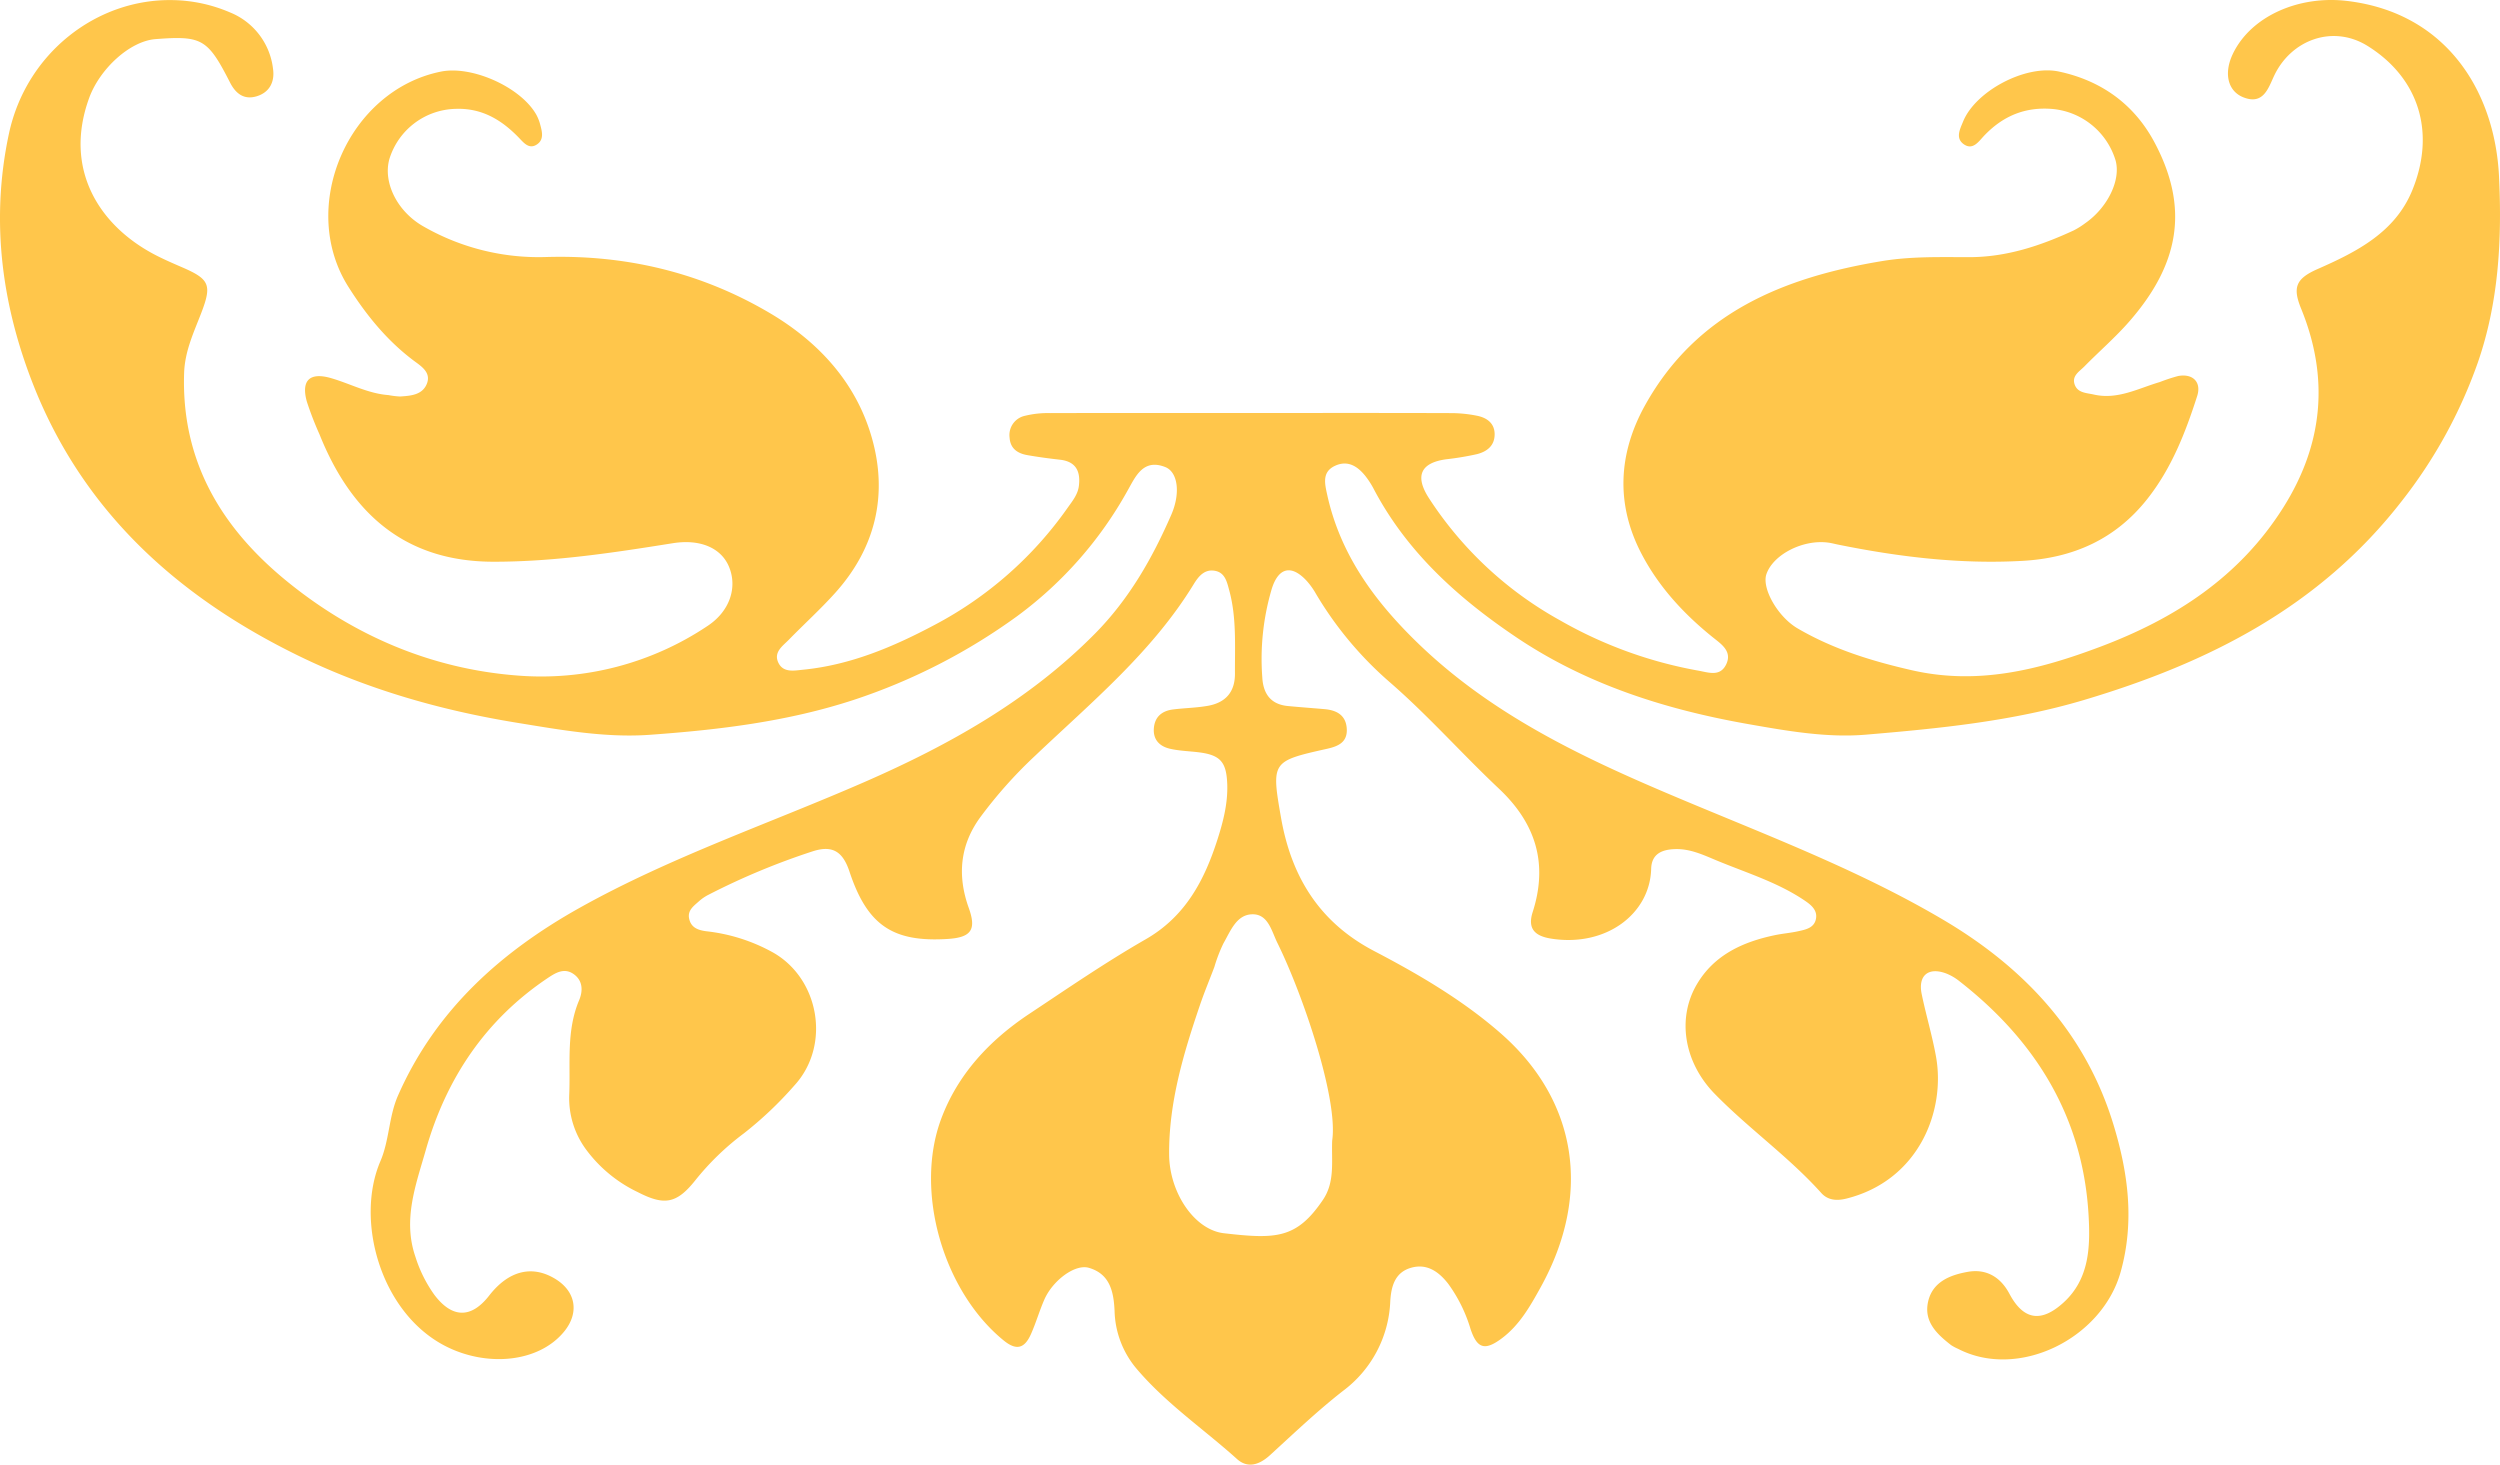 <svg xmlns="http://www.w3.org/2000/svg" width="609" height="356.783" viewBox="0 0 609 356.783">
  <path id="Path_849" data-name="Path 849" d="M305.013,100.615c16.1,0,32.219-.028,48.324.028a32.3,32.3,0,0,1,6.558.664c2.287.484,4.166,1.775,4.195,4.441.029,2.847-1.889,4.29-4.337,4.9a70.045,70.045,0,0,1-7.469,1.243c-6.207.854-7.7,4.052-4.2,9.471A89.923,89.923,0,0,0,380,151.112a104.865,104.865,0,0,0,33.681,12.261c2.448.427,5.258,1.556,6.767-1.424,1.632-3.236-1.139-5.03-3.122-6.624-7.108-5.7-13.22-12.318-17.433-20.366-6.358-12.128-5.685-24.513.873-36.281,12.546-22.511,33.719-31.1,57.681-35.066,7.089-1.177,14.159-.959,21.248-.959,9.063,0,17.386-2.771,25.472-6.52a19.34,19.34,0,0,0,2.809-1.765c5.495-3.834,8.721-10.582,7.364-15.317a17.735,17.735,0,0,0-15.184-12.48c-6.823-.626-12.337,1.708-16.959,6.643-1.224,1.31-2.619,3.4-4.736,1.993-2.23-1.49-1-3.749-.247-5.6,3.008-7.393,15.156-13.884,23.289-12.176,10.287,2.173,18.335,7.934,23.279,17.168,8.721,16.285,5.893,29.941-5.988,43.607-3.407,3.929-7.393,7.355-11.047,11.075-1.167,1.186-3.037,2.23-2.4,4.28.683,2.192,2.885,2.145,4.707,2.562,5.789,1.319,10.8-1.5,16.048-3.037a43.544,43.544,0,0,1,4.489-1.48c3.587-.655,5.732,1.49,4.631,4.9-2.857,8.892-6.216,17.538-12.119,25.025-7.792,9.879-18.126,14.406-30.359,15.1-15.232.864-30.245-.958-45.145-3.986-.769-.161-1.537-.37-2.325-.465-6.14-.788-13.372,2.942-14.985,7.715-1.158,3.416,2.743,10.354,7.6,13.191,8.674,5.068,18.06,7.962,27.863,10.2,16.1,3.673,30.947-.114,45.743-5.675,18.326-6.88,34.089-17.063,44.765-34.06,9.689-15.431,11.16-31.526,4.28-48.381-2.1-5.144-1.281-7.288,4.033-9.623,9.547-4.195,18.895-8.959,23.061-19.2,5.742-14.074,1.632-27.313-10.857-35.123-8.437-5.277-18.648-1.594-22.824,7.288-1.414,3.018-2.61,7.089-7.412,5.229-3.881-1.5-4.859-5.874-2.657-10.534C548.246,3.986,559.919-1.138,571.639.228c24.57,2.876,36.12,22.359,37.116,42.706.759,15.431-.085,30.777-5.172,45.429a117.959,117.959,0,0,1-18.629,33.851c-19.967,25.661-46.967,39.27-77.3,48.314-17.443,5.2-35.275,6.937-53.135,8.446-9.519.807-19.189-.911-28.679-2.581-20.081-3.54-39.327-9.623-56.372-21.078-14.112-9.481-26.677-20.727-34.8-36.138A20.6,20.6,0,0,0,332.63,116c-1.917-2.41-4.318-3.957-7.412-2.524-3.208,1.48-2.515,4.318-1.926,7.013,3.2,14.634,11.6,26.031,22.122,36.214,19.407,18.771,43.455,29.4,67.874,39.564,20.394,8.484,41.016,16.541,60.12,27.825,19.721,11.654,34.62,27.578,41.406,49.8,3.549,11.616,5.229,23.574,1.784,35.93-4.555,16.352-24.969,26.364-39.64,18.753a11.233,11.233,0,0,1-1.67-.892c-3.483-2.7-6.728-5.751-5.59-10.657,1.129-4.878,5.542-6.472,9.68-7.2,4.308-.759,7.858,1.1,10.107,5.333,3.445,6.491,7.8,7.1,13.239,2.107,6.32-5.789,6.472-13.723,6.055-21.163-1.348-23.9-12.831-42.516-31.422-57.036a12.522,12.522,0,0,0-3.236-1.908c-4.356-1.651-6.937.456-6,5.011,1.053,5.106,2.572,10.126,3.492,15.251,2.363,13.2-4.176,30.112-21.789,34.554-2.287.579-4.517.484-6.159-1.348-7.943-8.845-17.728-15.716-25.993-24.19-7.5-7.7-9.177-18.392-4.328-26.639,4.223-7.184,11.217-10.354,19.037-11.986,1.851-.389,3.749-.531,5.6-.94s3.948-.788,4.384-3.027c.427-2.221-1.367-3.53-2.876-4.546-6.605-4.432-14.216-6.719-21.476-9.746-3.16-1.319-6.339-2.819-9.984-2.7-3.3.1-5.713,1.234-5.808,4.8-.285,10.99-11.028,19.113-24.352,17.006-4.176-.655-5.761-2.572-4.508-6.482,3.8-11.863.721-21.619-8.2-30.027-8.968-8.446-17.139-17.7-26.449-25.813a87.46,87.46,0,0,1-18.164-21.7,18.052,18.052,0,0,0-2.2-3.084c-3.72-4.062-6.89-3.36-8.541,1.87A60.093,60.093,0,0,0,307.49,165c.218,3.986,2.031,6.6,6.244,7,2.98.285,5.969.5,8.949.759,3,.266,5.229,1.528,5.39,4.84.152,3.217-2.059,4.2-4.783,4.811-13.5,3.027-13.637,3.084-11.227,16.845,2.505,14.273,9.281,25.424,22.691,32.437,10.895,5.694,21.666,12.005,30.919,20.129,18.174,15.953,22.425,38.653,9.595,61.828-2.524,4.555-5.1,9.129-9.4,12.356-4.09,3.065-6.026,2.61-7.64-2.23a36.378,36.378,0,0,0-5.419-11c-2.24-2.894-5.106-5.02-8.968-3.967-3.976,1.082-4.944,4.432-5.172,8.152a28.623,28.623,0,0,1-11.521,21.875c-6.207,4.849-11.939,10.316-17.766,15.64-2.572,2.354-5.428,3.312-8.048.958-8.19-7.374-17.4-13.609-24.579-22.131a22.67,22.67,0,0,1-5.248-13.951c-.218-4.736-1.148-9.006-6.263-10.5-3.388-.987-8.835,3.1-10.866,7.782-1.2,2.752-2.031,5.666-3.255,8.4-1.6,3.578-3.616,3.967-6.634,1.509-14.681-11.948-21.77-36.2-15.27-53.838,4.071-11.028,11.853-19.3,21.543-25.737,9.338-6.2,18.6-12.565,28.309-18.136s14.321-14.387,17.509-24.342c1.385-4.337,2.543-8.8,2.373-13.486-.2-5.324-1.632-7.061-6.88-7.725-2.344-.294-4.736-.342-7.023-.864-2.543-.569-4.223-2.2-3.967-5.077.256-2.8,2.05-4.176,4.688-4.508,2.809-.351,5.675-.389,8.456-.883,4.29-.759,6.634-3.331,6.605-7.877-.038-6.795.418-13.618-1.4-20.28-.541-1.974-.987-4.233-3.388-4.717-2.591-.522-4.081,1.319-5.267,3.255-10.135,16.579-24.969,28.793-38.8,41.946a110.02,110.02,0,0,0-13.2,14.843c-4.963,6.8-5.6,14.245-2.79,22.065,1.9,5.286.626,7.184-5.087,7.554-13.457.864-19.645-3.369-23.972-16.408-1.632-4.925-4.166-6.482-8.959-4.935a171.661,171.661,0,0,0-25.329,10.553,10.947,10.947,0,0,0-2.344,1.585c-1.262,1.148-2.876,2.211-2.42,4.29.484,2.249,2.287,2.809,4.28,3.056a43.122,43.122,0,0,1,16.133,5.153c11.36,6.434,14.1,22.653,5.277,32.333A90.344,90.344,0,0,1,181.2,276.1a64.484,64.484,0,0,0-11.872,11.493c-4.555,5.694-7.545,6.121-13.988,2.809a33.617,33.617,0,0,1-12.356-10.079,21.057,21.057,0,0,1-4.318-13.694c.313-7.706-.74-15.5,2.4-22.947.93-2.2,1-4.8-1.4-6.434-2.221-1.509-4.261-.3-6.131.939-15.251,10.183-24.845,24.532-29.809,41.947-2.392,8.408-5.666,16.921-2.543,26a32.736,32.736,0,0,0,4.622,9.291c4.346,5.751,8.987,5.808,13.362.18,4.717-6.064,10.43-7.507,16.086-4.062,5.058,3.075,5.912,8.294,2.126,12.888-6.292,7.621-19.113,8.655-29.192,3.322-15.611-8.256-21.666-30.568-15.526-44.869,2.2-5.125,2.031-10.857,4.29-15.991,9.139-20.764,24.988-34.971,44.328-45.78,22.131-12.356,46.122-20.48,69.25-30.577,20.6-9,40.115-19.891,56.21-36.176,8.3-8.408,13.941-18.307,18.572-28.926,2.316-5.3,1.613-10.43-1.443-11.644-5.466-2.173-7.3,2.429-9.253,5.836a95.352,95.352,0,0,1-26.724,30.4,144.912,144.912,0,0,1-39.84,20.451c-16.238,5.333-32.978,7.326-49.776,8.532-10.8.778-21.723-1.205-32.447-2.951-18.449-3.018-36.338-8.1-53.2-16.342C44.072,145.741,21.362,125.7,8.911,95.747.541,75.466-2.458,54.227,2.173,32.58,6.349,13.03,23.526-.4,42.25.038A36.9,36.9,0,0,1,56.058,3.047,16.905,16.905,0,0,1,66.5,16.741c.465,3.075-.75,5.742-3.967,6.719-3.056.93-5.1-.607-6.491-3.331C50.592,9.453,49.206,8.674,37.894,9.538c-6.3.484-13.609,7.279-16.181,14.349-6.292,17.282,2.373,31.147,16.257,38.3,2.1,1.082,4.28,2.021,6.453,2.961,6.691,2.9,7.231,4.29,4.546,11.246-1.813,4.688-3.948,9.205-4.119,14.482-.712,21.229,8.873,37.41,24.617,50.383,16.408,13.514,35.579,21.7,56.533,23.308a72.784,72.784,0,0,0,46.407-12.109c5.428-3.616,7.241-9.4,5.182-14.368-1.927-4.65-7.08-6.814-13.713-5.751-14.491,2.316-28.945,4.527-43.721,4.508-20.983-.028-34.392-11.179-42.336-31.052a79.457,79.457,0,0,1-3.075-7.953c-1.442-5.2.721-7.2,5.855-5.732,4.688,1.348,9.054,3.777,14.036,4.147a20.619,20.619,0,0,0,2.809.342c2.534-.171,5.371-.342,6.5-3.018,1.2-2.847-1.4-4.394-3.17-5.723-6.558-4.925-11.6-11.16-15.924-18-12.309-19.493-.047-47.878,22.6-52.414,7.478-1.5,19.18,3.7,23.08,10.306a10.471,10.471,0,0,1,1.063,2.619c.456,1.689.968,3.606-.75,4.793-1.936,1.338-3.246-.361-4.413-1.566-4.223-4.375-9-7.279-15.393-7.07a17.312,17.312,0,0,0-16.19,12.233c-1.594,5.694,1.908,12.878,8.484,16.513a56.377,56.377,0,0,0,29.5,7.355c19.578-.617,38,3.749,54.834,13.732,11.739,6.966,20.812,16.807,24.655,30.1,4.043,13.969,1.025,26.952-8.835,37.942-3.587,4-7.583,7.611-11.331,11.455-1.509,1.537-3.758,3.018-2.553,5.58,1.186,2.5,3.844,1.936,5.941,1.727,11.521-1.12,21.989-5.533,32.067-10.895a92.027,92.027,0,0,0,32.428-28.508c1.186-1.68,2.534-3.284,2.781-5.419.418-3.492-.7-5.893-4.574-6.339-2.667-.3-5.324-.655-7.972-1.12-2.363-.408-4.166-1.575-4.337-4.252a4.793,4.793,0,0,1,3.749-5.333,23.242,23.242,0,0,1,6.074-.655c16.427-.047,32.845-.028,49.273-.028Zm19.5,177.276c1.518-10.126-7.127-35.617-13.353-48.21-1.414-2.866-2.249-7.089-6.188-6.947-3.824.133-5.248,4.147-6.956,7.1a37.481,37.481,0,0,0-2.2,5.732c-1.167,3.094-2.448,6.15-3.511,9.281-4.024,11.815-7.6,23.792-7.507,36.4.066,9.291,6.15,18.354,13.343,19.18,12.7,1.461,17.69,1.367,24.124-8.133C325.246,287.894,324.316,282.883,324.516,277.891Z" transform="translate(0.003 -0.01)" fill="#ffc64b"/>
</svg>
